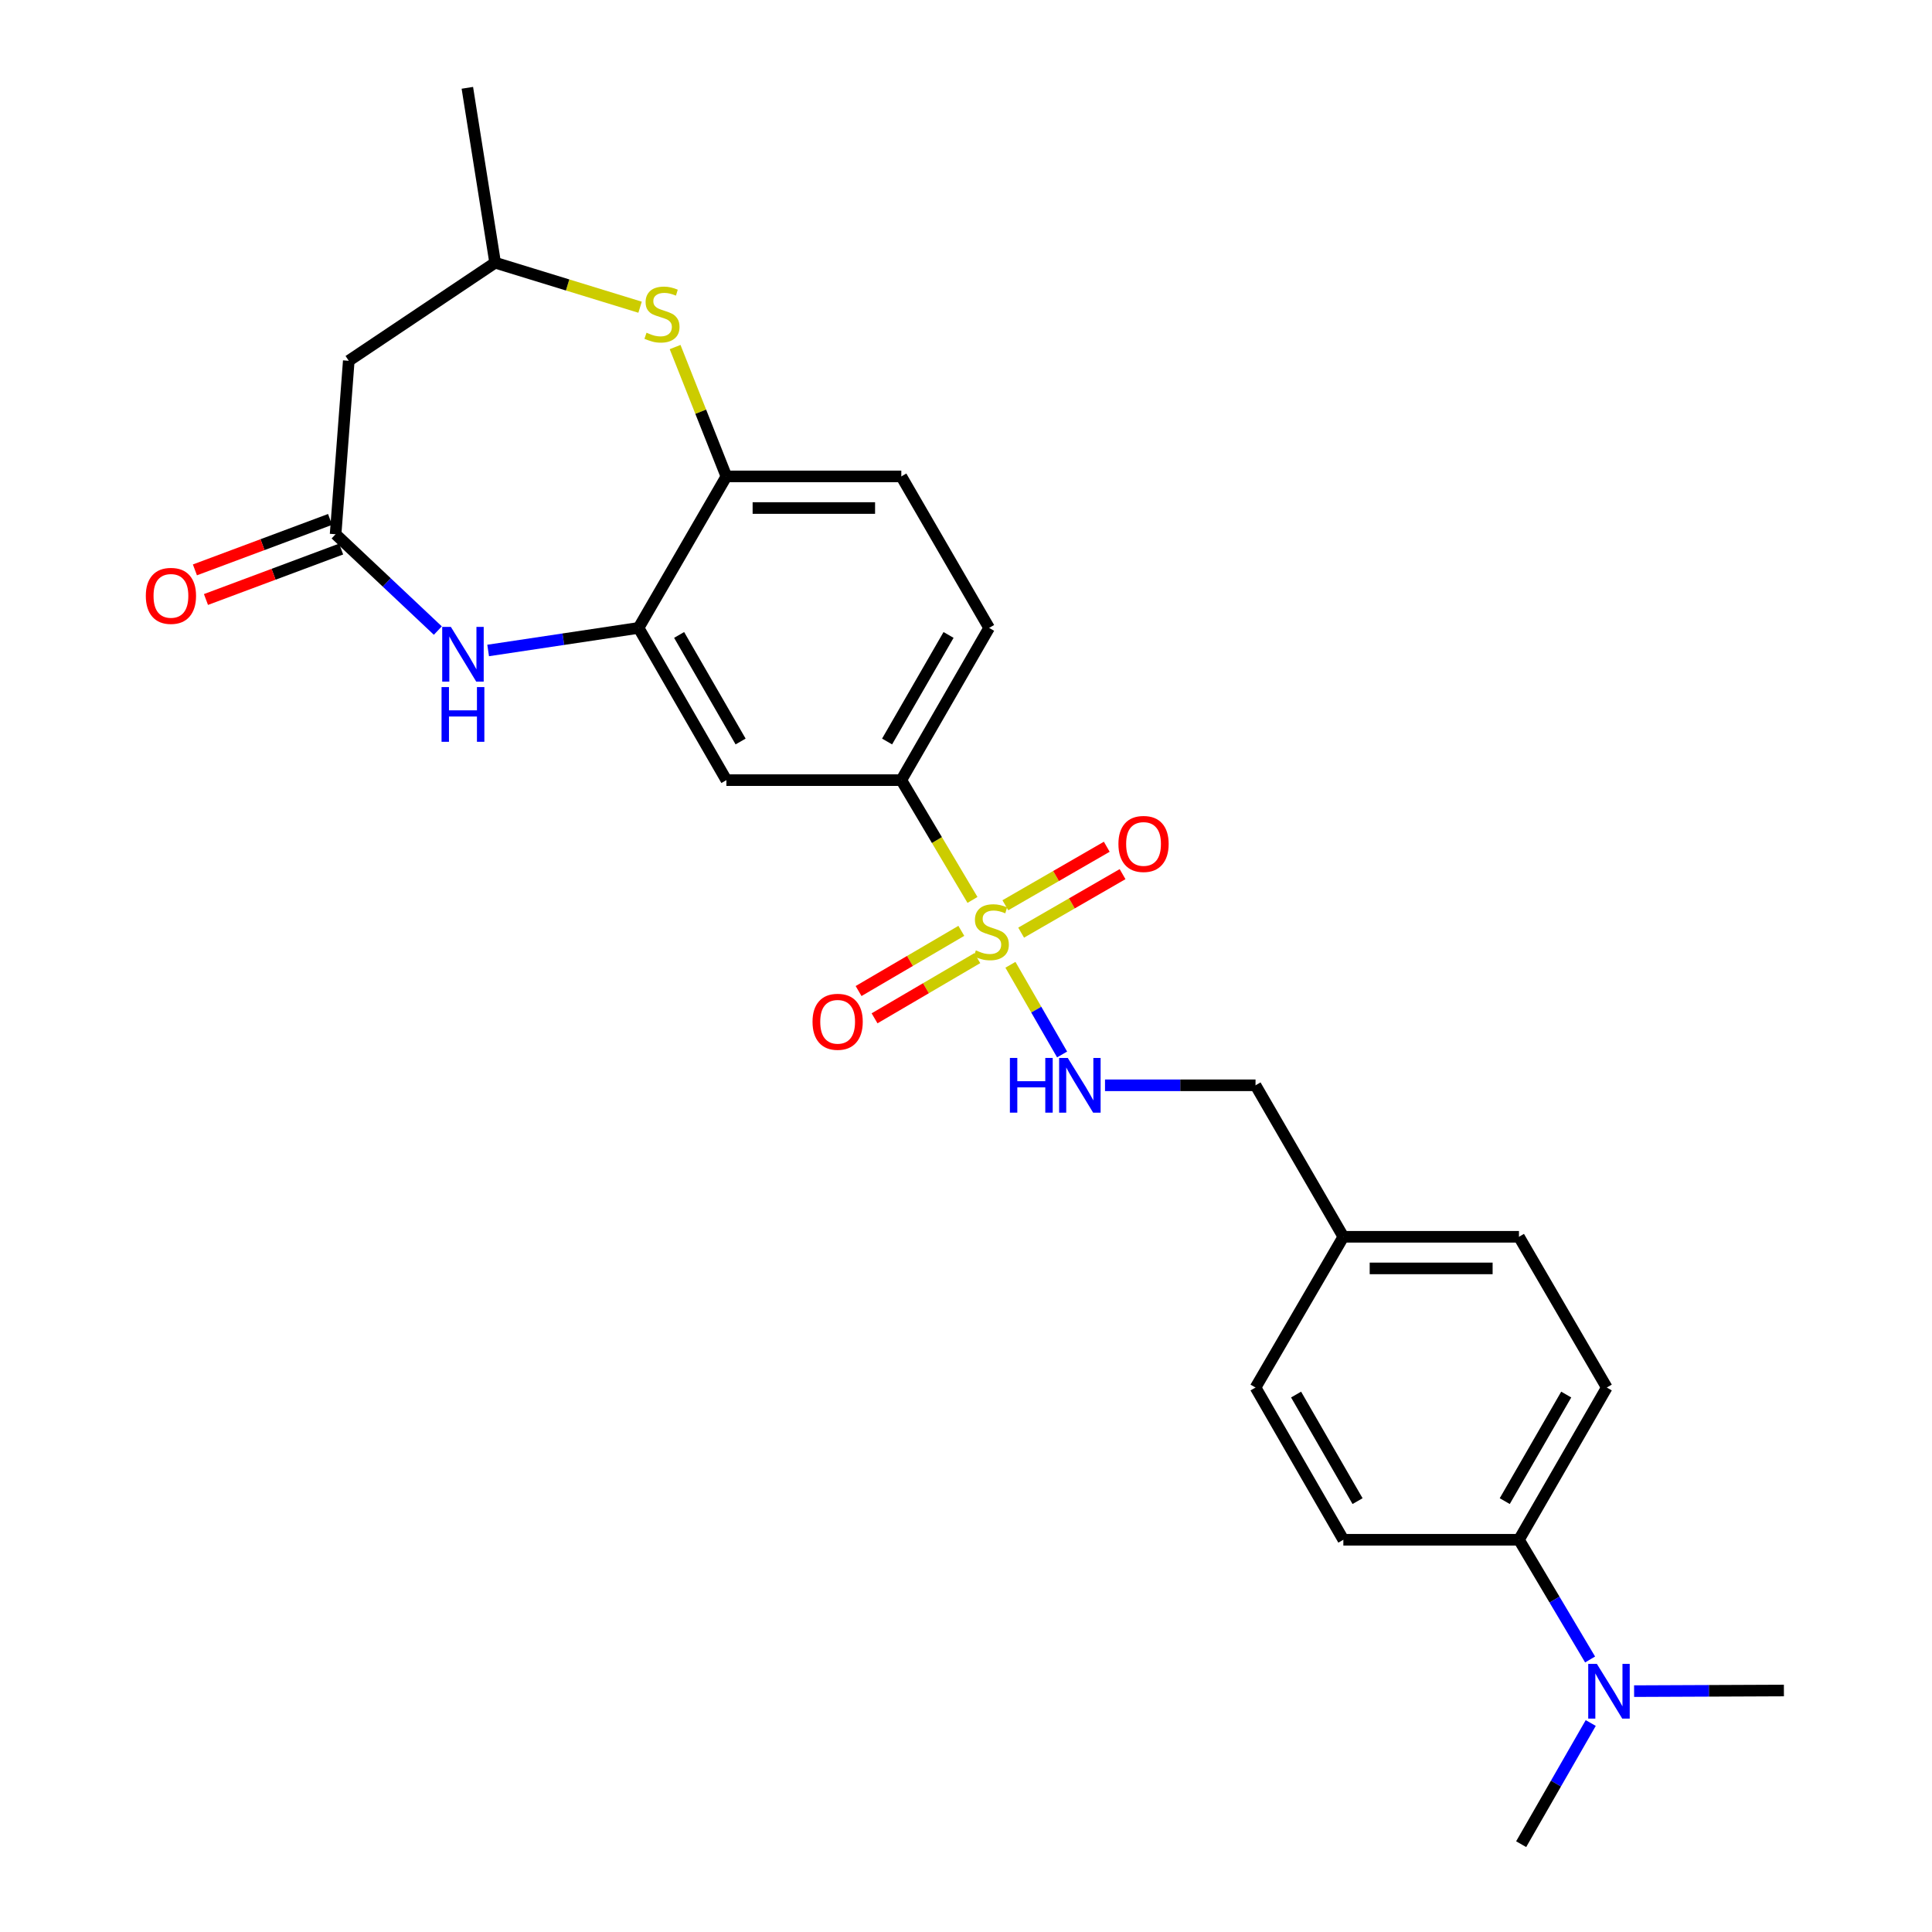 <?xml version='1.0' encoding='iso-8859-1'?>
<svg version='1.1' baseProfile='full'
              xmlns='http://www.w3.org/2000/svg'
                      xmlns:rdkit='http://www.rdkit.org/xml'
                      xmlns:xlink='http://www.w3.org/1999/xlink'
                  xml:space='preserve'
width='1000px' height='1000px' viewBox='0 0 1000 1000'>
<!-- END OF HEADER -->
<rect style='opacity:1.0;fill:#FFFFFF;stroke:none' width='1000' height='1000' x='0' y='0'> </rect>
<path class='bond-3' d='M 503.356,465.799 L 484.936,434.798' style='fill:none;fill-rule:evenodd;stroke:#CCCC00;stroke-width:6px;stroke-linecap:butt;stroke-linejoin:miter;stroke-opacity:1' />
<path class='bond-3' d='M 484.936,434.798 L 466.517,403.796' style='fill:none;fill-rule:evenodd;stroke:#000000;stroke-width:6px;stroke-linecap:butt;stroke-linejoin:miter;stroke-opacity:1' />
<path class='bond-7' d='M 522.997,499.375 L 536.37,522.581' style='fill:none;fill-rule:evenodd;stroke:#CCCC00;stroke-width:6px;stroke-linecap:butt;stroke-linejoin:miter;stroke-opacity:1' />
<path class='bond-7' d='M 536.37,522.581 L 549.742,545.788' style='fill:none;fill-rule:evenodd;stroke:#0000FF;stroke-width:6px;stroke-linecap:butt;stroke-linejoin:miter;stroke-opacity:1' />
<path class='bond-9' d='M 528.543,482.736 L 554.79,467.595' style='fill:none;fill-rule:evenodd;stroke:#CCCC00;stroke-width:6px;stroke-linecap:butt;stroke-linejoin:miter;stroke-opacity:1' />
<path class='bond-9' d='M 554.79,467.595 L 581.037,452.453' style='fill:none;fill-rule:evenodd;stroke:#FF0000;stroke-width:6px;stroke-linecap:butt;stroke-linejoin:miter;stroke-opacity:1' />
<path class='bond-9' d='M 520.366,468.562 L 546.612,453.42' style='fill:none;fill-rule:evenodd;stroke:#CCCC00;stroke-width:6px;stroke-linecap:butt;stroke-linejoin:miter;stroke-opacity:1' />
<path class='bond-9' d='M 546.612,453.42 L 572.859,438.278' style='fill:none;fill-rule:evenodd;stroke:#FF0000;stroke-width:6px;stroke-linecap:butt;stroke-linejoin:miter;stroke-opacity:1' />
<path class='bond-10' d='M 497.58,481.808 L 470.99,497.384' style='fill:none;fill-rule:evenodd;stroke:#CCCC00;stroke-width:6px;stroke-linecap:butt;stroke-linejoin:miter;stroke-opacity:1' />
<path class='bond-10' d='M 470.99,497.384 L 444.4,512.96' style='fill:none;fill-rule:evenodd;stroke:#FF0000;stroke-width:6px;stroke-linecap:butt;stroke-linejoin:miter;stroke-opacity:1' />
<path class='bond-10' d='M 505.851,495.928 L 479.261,511.504' style='fill:none;fill-rule:evenodd;stroke:#CCCC00;stroke-width:6px;stroke-linecap:butt;stroke-linejoin:miter;stroke-opacity:1' />
<path class='bond-10' d='M 479.261,511.504 L 452.671,527.08' style='fill:none;fill-rule:evenodd;stroke:#FF0000;stroke-width:6px;stroke-linecap:butt;stroke-linejoin:miter;stroke-opacity:1' />
<path class='bond-0' d='M 252.664,336.683 L 291.592,330.843' style='fill:none;fill-rule:evenodd;stroke:#0000FF;stroke-width:6px;stroke-linecap:butt;stroke-linejoin:miter;stroke-opacity:1' />
<path class='bond-0' d='M 291.592,330.843 L 330.52,325.002' style='fill:none;fill-rule:evenodd;stroke:#000000;stroke-width:6px;stroke-linecap:butt;stroke-linejoin:miter;stroke-opacity:1' />
<path class='bond-2' d='M 226.621,326.384 L 200.163,301.451' style='fill:none;fill-rule:evenodd;stroke:#0000FF;stroke-width:6px;stroke-linecap:butt;stroke-linejoin:miter;stroke-opacity:1' />
<path class='bond-2' d='M 200.163,301.451 L 173.705,276.518' style='fill:none;fill-rule:evenodd;stroke:#000000;stroke-width:6px;stroke-linecap:butt;stroke-linejoin:miter;stroke-opacity:1' />
<path class='bond-1' d='M 330.52,325.002 L 375.977,403.796' style='fill:none;fill-rule:evenodd;stroke:#000000;stroke-width:6px;stroke-linecap:butt;stroke-linejoin:miter;stroke-opacity:1' />
<path class='bond-1' d='M 351.513,328.644 L 383.333,383.8' style='fill:none;fill-rule:evenodd;stroke:#000000;stroke-width:6px;stroke-linecap:butt;stroke-linejoin:miter;stroke-opacity:1' />
<path class='bond-26' d='M 330.52,325.002 L 375.977,246.59' style='fill:none;fill-rule:evenodd;stroke:#000000;stroke-width:6px;stroke-linecap:butt;stroke-linejoin:miter;stroke-opacity:1' />
<path class='bond-8' d='M 173.705,276.518 L 180.523,186.742' style='fill:none;fill-rule:evenodd;stroke:#000000;stroke-width:6px;stroke-linecap:butt;stroke-linejoin:miter;stroke-opacity:1' />
<path class='bond-13' d='M 170.843,268.853 L 135.865,281.911' style='fill:none;fill-rule:evenodd;stroke:#000000;stroke-width:6px;stroke-linecap:butt;stroke-linejoin:miter;stroke-opacity:1' />
<path class='bond-13' d='M 135.865,281.911 L 100.887,294.97' style='fill:none;fill-rule:evenodd;stroke:#FF0000;stroke-width:6px;stroke-linecap:butt;stroke-linejoin:miter;stroke-opacity:1' />
<path class='bond-13' d='M 176.567,284.184 L 141.588,297.242' style='fill:none;fill-rule:evenodd;stroke:#000000;stroke-width:6px;stroke-linecap:butt;stroke-linejoin:miter;stroke-opacity:1' />
<path class='bond-13' d='M 141.588,297.242 L 106.61,310.301' style='fill:none;fill-rule:evenodd;stroke:#FF0000;stroke-width:6px;stroke-linecap:butt;stroke-linejoin:miter;stroke-opacity:1' />
<path class='bond-5' d='M 466.517,403.796 L 375.977,403.796' style='fill:none;fill-rule:evenodd;stroke:#000000;stroke-width:6px;stroke-linecap:butt;stroke-linejoin:miter;stroke-opacity:1' />
<path class='bond-15' d='M 466.517,403.796 L 511.964,325.002' style='fill:none;fill-rule:evenodd;stroke:#000000;stroke-width:6px;stroke-linecap:butt;stroke-linejoin:miter;stroke-opacity:1' />
<path class='bond-15' d='M 459.158,383.801 L 490.971,328.645' style='fill:none;fill-rule:evenodd;stroke:#000000;stroke-width:6px;stroke-linecap:butt;stroke-linejoin:miter;stroke-opacity:1' />
<path class='bond-4' d='M 349.434,179.637 L 362.706,213.113' style='fill:none;fill-rule:evenodd;stroke:#CCCC00;stroke-width:6px;stroke-linecap:butt;stroke-linejoin:miter;stroke-opacity:1' />
<path class='bond-4' d='M 362.706,213.113 L 375.977,246.59' style='fill:none;fill-rule:evenodd;stroke:#000000;stroke-width:6px;stroke-linecap:butt;stroke-linejoin:miter;stroke-opacity:1' />
<path class='bond-11' d='M 331.3,159.014 L 293.791,147.495' style='fill:none;fill-rule:evenodd;stroke:#CCCC00;stroke-width:6px;stroke-linecap:butt;stroke-linejoin:miter;stroke-opacity:1' />
<path class='bond-11' d='M 293.791,147.495 L 256.281,135.976' style='fill:none;fill-rule:evenodd;stroke:#000000;stroke-width:6px;stroke-linecap:butt;stroke-linejoin:miter;stroke-opacity:1' />
<path class='bond-6' d='M 375.977,246.59 L 466.517,246.59' style='fill:none;fill-rule:evenodd;stroke:#000000;stroke-width:6px;stroke-linecap:butt;stroke-linejoin:miter;stroke-opacity:1' />
<path class='bond-6' d='M 389.558,262.954 L 452.936,262.954' style='fill:none;fill-rule:evenodd;stroke:#000000;stroke-width:6px;stroke-linecap:butt;stroke-linejoin:miter;stroke-opacity:1' />
<path class='bond-19' d='M 571.952,561.748 L 610.906,561.748' style='fill:none;fill-rule:evenodd;stroke:#0000FF;stroke-width:6px;stroke-linecap:butt;stroke-linejoin:miter;stroke-opacity:1' />
<path class='bond-19' d='M 610.906,561.748 L 649.86,561.748' style='fill:none;fill-rule:evenodd;stroke:#000000;stroke-width:6px;stroke-linecap:butt;stroke-linejoin:miter;stroke-opacity:1' />
<path class='bond-28' d='M 180.523,186.742 L 256.281,135.976' style='fill:none;fill-rule:evenodd;stroke:#000000;stroke-width:6px;stroke-linecap:butt;stroke-linejoin:miter;stroke-opacity:1' />
<path class='bond-25' d='M 256.281,135.976 L 241.899,45.455' style='fill:none;fill-rule:evenodd;stroke:#000000;stroke-width:6px;stroke-linecap:butt;stroke-linejoin:miter;stroke-opacity:1' />
<path class='bond-12' d='M 786.211,796.976 L 831.668,718.181' style='fill:none;fill-rule:evenodd;stroke:#000000;stroke-width:6px;stroke-linecap:butt;stroke-linejoin:miter;stroke-opacity:1' />
<path class='bond-12' d='M 778.855,776.979 L 810.674,721.823' style='fill:none;fill-rule:evenodd;stroke:#000000;stroke-width:6px;stroke-linecap:butt;stroke-linejoin:miter;stroke-opacity:1' />
<path class='bond-14' d='M 786.211,796.976 L 804.623,827.961' style='fill:none;fill-rule:evenodd;stroke:#000000;stroke-width:6px;stroke-linecap:butt;stroke-linejoin:miter;stroke-opacity:1' />
<path class='bond-14' d='M 804.623,827.961 L 823.035,858.947' style='fill:none;fill-rule:evenodd;stroke:#0000FF;stroke-width:6px;stroke-linecap:butt;stroke-linejoin:miter;stroke-opacity:1' />
<path class='bond-27' d='M 786.211,796.976 L 695.317,796.976' style='fill:none;fill-rule:evenodd;stroke:#000000;stroke-width:6px;stroke-linecap:butt;stroke-linejoin:miter;stroke-opacity:1' />
<path class='bond-23' d='M 845.808,875.333 L 884.576,875.169' style='fill:none;fill-rule:evenodd;stroke:#0000FF;stroke-width:6px;stroke-linecap:butt;stroke-linejoin:miter;stroke-opacity:1' />
<path class='bond-23' d='M 884.576,875.169 L 923.344,875.006' style='fill:none;fill-rule:evenodd;stroke:#000000;stroke-width:6px;stroke-linecap:butt;stroke-linejoin:miter;stroke-opacity:1' />
<path class='bond-24' d='M 823.362,891.83 L 805.355,923.188' style='fill:none;fill-rule:evenodd;stroke:#0000FF;stroke-width:6px;stroke-linecap:butt;stroke-linejoin:miter;stroke-opacity:1' />
<path class='bond-24' d='M 805.355,923.188 L 787.348,954.545' style='fill:none;fill-rule:evenodd;stroke:#000000;stroke-width:6px;stroke-linecap:butt;stroke-linejoin:miter;stroke-opacity:1' />
<path class='bond-16' d='M 511.964,325.002 L 466.517,246.59' style='fill:none;fill-rule:evenodd;stroke:#000000;stroke-width:6px;stroke-linecap:butt;stroke-linejoin:miter;stroke-opacity:1' />
<path class='bond-17' d='M 695.317,796.976 L 649.86,718.181' style='fill:none;fill-rule:evenodd;stroke:#000000;stroke-width:6px;stroke-linecap:butt;stroke-linejoin:miter;stroke-opacity:1' />
<path class='bond-17' d='M 702.673,776.979 L 670.853,721.823' style='fill:none;fill-rule:evenodd;stroke:#000000;stroke-width:6px;stroke-linecap:butt;stroke-linejoin:miter;stroke-opacity:1' />
<path class='bond-18' d='M 831.668,718.181 L 786.211,640.16' style='fill:none;fill-rule:evenodd;stroke:#000000;stroke-width:6px;stroke-linecap:butt;stroke-linejoin:miter;stroke-opacity:1' />
<path class='bond-20' d='M 649.86,561.748 L 695.317,640.16' style='fill:none;fill-rule:evenodd;stroke:#000000;stroke-width:6px;stroke-linecap:butt;stroke-linejoin:miter;stroke-opacity:1' />
<path class='bond-21' d='M 695.317,640.16 L 649.86,718.181' style='fill:none;fill-rule:evenodd;stroke:#000000;stroke-width:6px;stroke-linecap:butt;stroke-linejoin:miter;stroke-opacity:1' />
<path class='bond-22' d='M 695.317,640.16 L 786.211,640.16' style='fill:none;fill-rule:evenodd;stroke:#000000;stroke-width:6px;stroke-linecap:butt;stroke-linejoin:miter;stroke-opacity:1' />
<path class='bond-22' d='M 708.951,656.524 L 772.577,656.524' style='fill:none;fill-rule:evenodd;stroke:#000000;stroke-width:6px;stroke-linecap:butt;stroke-linejoin:miter;stroke-opacity:1' />
<path  class='atom-0' d='M 505.1 491.919
Q 505.42 492.039, 506.74 492.599
Q 508.06 493.159, 509.5 493.519
Q 510.98 493.839, 512.42 493.839
Q 515.1 493.839, 516.66 492.559
Q 518.22 491.239, 518.22 488.959
Q 518.22 487.399, 517.42 486.439
Q 516.66 485.479, 515.46 484.959
Q 514.26 484.439, 512.26 483.839
Q 509.74 483.079, 508.22 482.359
Q 506.74 481.639, 505.66 480.119
Q 504.62 478.599, 504.62 476.039
Q 504.62 472.479, 507.02 470.279
Q 509.46 468.079, 514.26 468.079
Q 517.54 468.079, 521.26 469.639
L 520.34 472.719
Q 516.94 471.319, 514.38 471.319
Q 511.62 471.319, 510.1 472.479
Q 508.58 473.599, 508.62 475.559
Q 508.62 477.079, 509.38 477.999
Q 510.18 478.919, 511.3 479.439
Q 512.46 479.959, 514.38 480.559
Q 516.94 481.359, 518.46 482.159
Q 519.98 482.959, 521.06 484.599
Q 522.18 486.199, 522.18 488.959
Q 522.18 492.879, 519.54 494.999
Q 516.94 497.079, 512.58 497.079
Q 510.06 497.079, 508.14 496.519
Q 506.26 495.999, 504.02 495.079
L 505.1 491.919
' fill='#CCCC00'/>
<path  class='atom-1' d='M 233.366 324.479
L 242.646 339.479
Q 243.566 340.959, 245.046 343.639
Q 246.526 346.319, 246.606 346.479
L 246.606 324.479
L 250.366 324.479
L 250.366 352.799
L 246.486 352.799
L 236.526 336.399
Q 235.366 334.479, 234.126 332.279
Q 232.926 330.079, 232.566 329.399
L 232.566 352.799
L 228.886 352.799
L 228.886 324.479
L 233.366 324.479
' fill='#0000FF'/>
<path  class='atom-1' d='M 228.546 355.631
L 232.386 355.631
L 232.386 367.671
L 246.866 367.671
L 246.866 355.631
L 250.706 355.631
L 250.706 383.951
L 246.866 383.951
L 246.866 370.871
L 232.386 370.871
L 232.386 383.951
L 228.546 383.951
L 228.546 355.631
' fill='#0000FF'/>
<path  class='atom-5' d='M 334.639 172.216
Q 334.959 172.336, 336.279 172.896
Q 337.599 173.456, 339.039 173.816
Q 340.519 174.136, 341.959 174.136
Q 344.639 174.136, 346.199 172.856
Q 347.759 171.536, 347.759 169.256
Q 347.759 167.696, 346.959 166.736
Q 346.199 165.776, 344.999 165.256
Q 343.799 164.736, 341.799 164.136
Q 339.279 163.376, 337.759 162.656
Q 336.279 161.936, 335.199 160.416
Q 334.159 158.896, 334.159 156.336
Q 334.159 152.776, 336.559 150.576
Q 338.999 148.376, 343.799 148.376
Q 347.079 148.376, 350.799 149.936
L 349.879 153.016
Q 346.479 151.616, 343.919 151.616
Q 341.159 151.616, 339.639 152.776
Q 338.119 153.896, 338.159 155.856
Q 338.159 157.376, 338.919 158.296
Q 339.719 159.216, 340.839 159.736
Q 341.999 160.256, 343.919 160.856
Q 346.479 161.656, 347.999 162.456
Q 349.519 163.256, 350.599 164.896
Q 351.719 166.496, 351.719 169.256
Q 351.719 173.176, 349.079 175.296
Q 346.479 177.376, 342.119 177.376
Q 339.599 177.376, 337.679 176.816
Q 335.799 176.296, 333.559 175.376
L 334.639 172.216
' fill='#CCCC00'/>
<path  class='atom-8' d='M 522.718 547.588
L 526.558 547.588
L 526.558 559.628
L 541.038 559.628
L 541.038 547.588
L 544.878 547.588
L 544.878 575.908
L 541.038 575.908
L 541.038 562.828
L 526.558 562.828
L 526.558 575.908
L 522.718 575.908
L 522.718 547.588
' fill='#0000FF'/>
<path  class='atom-8' d='M 552.678 547.588
L 561.958 562.588
Q 562.878 564.068, 564.358 566.748
Q 565.838 569.428, 565.918 569.588
L 565.918 547.588
L 569.678 547.588
L 569.678 575.908
L 565.798 575.908
L 555.838 559.508
Q 554.678 557.588, 553.438 555.388
Q 552.238 553.188, 551.878 552.508
L 551.878 575.908
L 548.198 575.908
L 548.198 547.588
L 552.678 547.588
' fill='#0000FF'/>
<path  class='atom-10' d='M 578.894 436.823
Q 578.894 430.023, 582.254 426.223
Q 585.614 422.423, 591.894 422.423
Q 598.174 422.423, 601.534 426.223
Q 604.894 430.023, 604.894 436.823
Q 604.894 443.703, 601.494 447.623
Q 598.094 451.503, 591.894 451.503
Q 585.654 451.503, 582.254 447.623
Q 578.894 443.743, 578.894 436.823
M 591.894 448.303
Q 596.214 448.303, 598.534 445.423
Q 600.894 442.503, 600.894 436.823
Q 600.894 431.263, 598.534 428.463
Q 596.214 425.623, 591.894 425.623
Q 587.574 425.623, 585.214 428.423
Q 582.894 431.223, 582.894 436.823
Q 582.894 442.543, 585.214 445.423
Q 587.574 448.303, 591.894 448.303
' fill='#FF0000'/>
<path  class='atom-11' d='M 420.561 528.872
Q 420.561 522.072, 423.921 518.272
Q 427.281 514.472, 433.561 514.472
Q 439.841 514.472, 443.201 518.272
Q 446.561 522.072, 446.561 528.872
Q 446.561 535.752, 443.161 539.672
Q 439.761 543.552, 433.561 543.552
Q 427.321 543.552, 423.921 539.672
Q 420.561 535.792, 420.561 528.872
M 433.561 540.352
Q 437.881 540.352, 440.201 537.472
Q 442.561 534.552, 442.561 528.872
Q 442.561 523.312, 440.201 520.512
Q 437.881 517.672, 433.561 517.672
Q 429.241 517.672, 426.881 520.472
Q 424.561 523.272, 424.561 528.872
Q 424.561 534.592, 426.881 537.472
Q 429.241 540.352, 433.561 540.352
' fill='#FF0000'/>
<path  class='atom-14' d='M 75.474 308.418
Q 75.474 301.618, 78.834 297.818
Q 82.194 294.018, 88.474 294.018
Q 94.754 294.018, 98.114 297.818
Q 101.474 301.618, 101.474 308.418
Q 101.474 315.298, 98.074 319.218
Q 94.674 323.098, 88.474 323.098
Q 82.234 323.098, 78.834 319.218
Q 75.474 315.338, 75.474 308.418
M 88.474 319.898
Q 92.794 319.898, 95.114 317.018
Q 97.474 314.098, 97.474 308.418
Q 97.474 302.858, 95.114 300.058
Q 92.794 297.218, 88.474 297.218
Q 84.154 297.218, 81.794 300.018
Q 79.474 302.818, 79.474 308.418
Q 79.474 314.138, 81.794 317.018
Q 84.154 319.898, 88.474 319.898
' fill='#FF0000'/>
<path  class='atom-15' d='M 826.544 861.228
L 835.824 876.228
Q 836.744 877.708, 838.224 880.388
Q 839.704 883.068, 839.784 883.228
L 839.784 861.228
L 843.544 861.228
L 843.544 889.548
L 839.664 889.548
L 829.704 873.148
Q 828.544 871.228, 827.304 869.028
Q 826.104 866.828, 825.744 866.148
L 825.744 889.548
L 822.064 889.548
L 822.064 861.228
L 826.544 861.228
' fill='#0000FF'/>
</svg>
